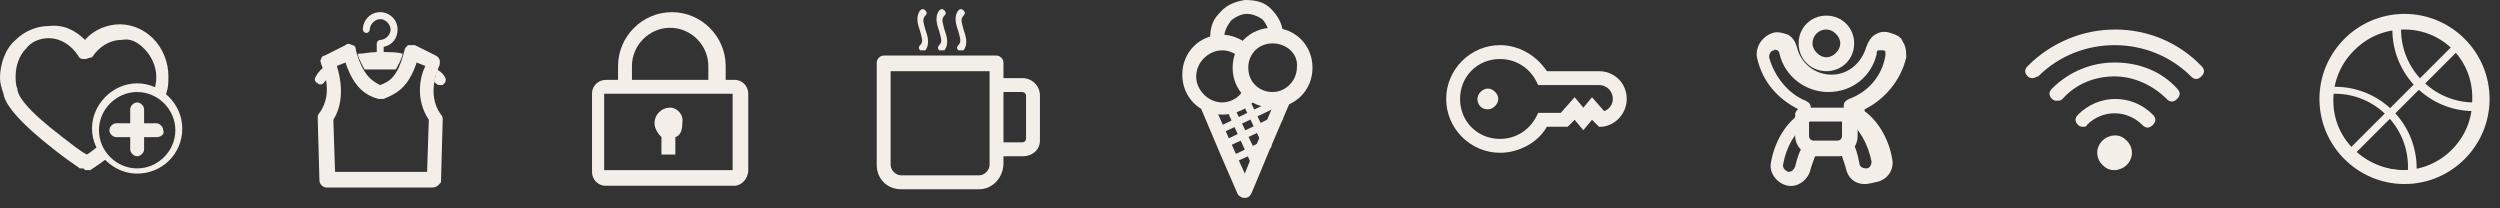 <?xml version="1.0" encoding="UTF-8"?> <svg xmlns="http://www.w3.org/2000/svg" xmlns:xlink="http://www.w3.org/1999/xlink" width="144px" height="12px" viewBox="0 0 144 12" version="1.1"><rect x="0" y="0" width="144" height="12" fill="#333333" stroke="none"/><title>icon-serveis</title><g id="Page-1" stroke="none" stroke-width="1" fill="none" fill-rule="evenodd"><g id="icon-serveis" transform="translate(0, 0)" fill="#F3EEE8" fill-rule="nonzero"><g id="Group" transform="translate(0, 1.4)"><path d="M7.9,8.6 C6.5,8.6 5.3,7.4 5.3,6 C5.3,4.6 6.5,3.4 7.9,3.4 C9.3,3.4 10.5,4.6 10.5,6 C10.5,7.5 9.3,8.6 7.9,8.6 L7.9,8.6 Z M7.9,3.9 C6.7,3.9 5.7,4.9 5.7,6.1 C5.7,7.3 6.7,8.3 7.9,8.3 C9.1,8.3 10.1,7.3 10.1,6.1 C10.1,4.9 9.1,3.9 7.9,3.9 L7.9,3.9 Z" id="Shape"></path><path d="M5,8.4 C4.9,8.4 4.9,8.4 4.8,8.3 C4.8,8.3 4.8,8.3 4.7,8.3 L4.6,8.3 C4.3,8.1 3.6,7.6 3.1,7.2 C1.3,5.8 0.3,4.7 0.2,4 C0.1,3.7 1.77635684e-15,3.4 1.77635684e-15,3.1 C1.77635684e-15,2.3 0.3,1.4 0.9,0.9 C1.4,0.4 2.1,0.1 2.8,0.1 C3.6,-4.4408921e-16 4.3,0.3 4.9,0.9 C5.4,0.3 6.2,-4.4408921e-16 6.9,-4.4408921e-16 C7.6,-4.4408921e-16 8.3,0.3 8.8,0.8 C9.4,1.4 9.7,2.2 9.7,3 C9.7,3.3 9.7,3.6 9.6,3.9 C9.6,4 9.5,4.1 9.5,4.2 L8.8,3.9 C8.8,3.8 8.9,3.8 8.9,3.7 C9,3.4 9,3.2 9,3 C9,2.4 8.7,1.8 8.3,1.4 C7.9,1 7.5,0.8 7,0.9 C6.3,0.9 5.7,1.3 5.3,1.9 C5.2,1.9 5,2 4.9,2 C4.7,2 4.6,2 4.5,1.8 C4.1,1.2 3.5,0.8 2.8,0.8 C2.8,0.8 2.8,0.8 2.8,0.8 C2.3,0.8 1.8,1 1.5,1.4 C1.1,1.8 0.9,2.4 0.9,3 C0.9,3.2 0.9,3.5 1,3.7 C1,4.1 1.5,4.9 3.6,6.5 C4,6.8 4.6,7.3 5,7.5 C5.2,7.4 5.4,7.2 5.7,7 L6.2,7.7 C5.8,8 5.5,8.2 5.2,8.4 C5.1,8.4 5,8.4 5,8.4 L5,8.4 Z" id="Path"></path><path d="M7.9,7.6 C7.7,7.6 7.5,7.4 7.5,7.2 L7.5,4.9 C7.5,4.7 7.7,4.5 7.9,4.5 C8.1,4.5 8.3,4.7 8.3,4.9 L8.3,7.2 C8.3,7.4 8.1,7.6 7.9,7.6 L7.9,7.6 Z" id="Path"></path><path d="M9,6.5 L6.7,6.5 C6.5,6.5 6.3,6.3 6.3,6.1 C6.3,5.9 6.5,5.7 6.7,5.7 L9,5.7 C9.2,5.7 9.4,5.9 9.4,6.1 C9.5,6.3 9.3,6.5 9,6.5 L9,6.5 Z" id="Path"></path></g><g id="Group" transform="translate(34.1, 0.7)"><path d="M8.2,10 L0.8,10 C0.3,10 0,9.6 0,9.2 L0,4.7 C0,4.2 0.4,3.9 0.8,3.9 L8.2,3.9 C8.7,3.9 9,4.3 9,4.7 L9,9.1 C9,9.6 8.6,10 8.2,10 L8.2,10 Z M0.7,4.7 L0.7,9.1 L8.1,9.1 L8.1,4.7 L0.7,4.7 L0.7,4.7 Z" id="Shape"></path><path d="M7.1,4.6 C6.9,4.6 6.7,4.4 6.7,4.2 L6.7,3.1 C6.7,1.9 5.7,0.9 4.5,0.9 C3.3,0.9 2.3,1.9 2.3,3.1 L2.3,4.2 C2.3,4.4 2.1,4.6 1.9,4.6 C1.7,4.6 1.5,4.4 1.5,4.2 L1.5,3.1 C1.5,1.4 2.9,4.4408921e-16 4.6,4.4408921e-16 C6.3,4.4408921e-16 7.7,1.4 7.7,3.1 L7.7,4.2 C7.5,4.5 7.3,4.6 7.1,4.6 L7.1,4.6 Z" id="Path"></path><path d="M4.5,5.5 C4,5.5 3.6,5.9 3.6,6.4 C3.6,6.7 3.8,7 4,7.2 L4,8.2 L4.8,8.2 L4.8,7.2 C5.1,7.1 5.2,6.8 5.2,6.4 C5.3,5.9 4.9,5.5 4.5,5.5 L4.5,5.5 Z" id="Path"></path></g><g id="Group" transform="translate(83.3, 2.6)"><path d="M3.1,6.2 C1.4,6.2 -1.42108547e-14,4.8 -1.42108547e-14,3.1 C-1.42108547e-14,1.4 1.4,0 3.1,0 C4.2,0 5.2,0.6 5.8,1.5 L8.8,1.5 C9.7,1.5 10.4,2.2 10.4,3.1 C10.4,3.9 9.8,4.6 9,4.7 L8.8,4.7 L8.7,4.6 L8.4,4.3 L7.9,4.9 L7.4,4.3 L7,4.7 L6.8,4.7 L5.8,4.7 C5.3,5.6 4.2,6.2 3.1,6.2 L3.1,6.2 Z M3.1,0.8 C1.8,0.8 0.8,1.8 0.8,3.1 C0.8,4.4 1.8,5.4 3.1,5.4 C4,5.4 4.8,4.9 5.2,4.1 L5.3,3.9 L6.6,3.9 L7.4,3 L7.9,3.6 L8.4,3 L9.1,3.8 C9.4,3.7 9.6,3.4 9.6,3.1 C9.6,2.7 9.3,2.3 8.8,2.3 L5.3,2.3 L5.2,2.1 C4.8,1.3 4,0.8 3.1,0.8 L3.1,0.8 Z" id="Shape"></path><path d="M2.4,2.5 C2.1,2.5 1.8,2.8 1.8,3.1 C1.8,3.4 2,3.7 2.4,3.7 C2.7,3.7 3,3.4 3,3.1 C3,2.8 2.7,2.5 2.4,2.5 L2.4,2.5 Z" id="Path"></path></g><g id="Group" transform="translate(133.6, 0.8)"><path d="M4.9,9.8 C2.2,9.8 0,7.6 0,4.9 C0,2.2 2.2,0 4.9,0 C7.6,0 9.8,2.2 9.8,4.9 C9.8,7.6 7.6,9.8 4.9,9.8 L4.9,9.8 Z M4.9,0.9 C3.8,0.9 2.8,1.3 2,2.1 C1.2,2.9 0.8,3.9 0.8,5 C0.8,7.2 2.6,9 4.8,9 C7,9 8.8,7.2 8.8,5 C8.9,2.7 7.1,0.9 4.9,0.9 L4.9,0.9 Z" id="Shape"></path><path d="M8.9,5.6 C6.3,5.6 4.2,3.5 4.2,0.9 C4.2,0.7 4.2,0.6 4.2,0.4 C4.2,0.3 4.3,0.2 4.4,0.2 C4.6,0.2 4.7,0.2 4.9,0.2 C7.5,0.2 9.6,2.3 9.6,4.9 C9.6,5.1 9.6,5.2 9.6,5.4 C9.6,5.5 9.5,5.6 9.4,5.6 C9.2,5.6 9.1,5.6 8.9,5.6 L8.9,5.6 Z M4.7,0.7 C4.7,0.8 4.7,0.9 4.7,0.9 C4.7,3.2 6.6,5.1 8.9,5.1 C9,5.1 9.1,5.1 9.1,5.1 C9.1,5 9.1,4.9 9.1,4.9 C9.1,2.6 7.2,0.7 4.9,0.7 C4.8,0.7 4.7,0.7 4.7,0.7 L4.7,0.7 Z" id="Shape"></path><path d="M4.9,9.6 C2.3,9.6 0.2,7.5 0.2,4.9 C0.2,4.7 0.2,4.6 0.2,4.4 C0.2,4.3 0.3,4.2 0.4,4.2 C0.6,4.2 0.7,4.2 0.9,4.2 C3.5,4.2 5.6,6.3 5.6,8.9 C5.6,9.1 5.6,9.2 5.6,9.4 C5.6,9.5 5.5,9.6 5.4,9.6 C5.2,9.5 5.1,9.6 4.9,9.6 L4.9,9.6 Z M0.7,4.6 C0.7,4.7 0.7,4.8 0.7,4.8 C0.7,7.1 2.6,9 4.9,9 C5,9 5.1,9 5.1,9 C5.1,8.9 5.1,8.8 5.1,8.8 C5.1,6.5 3.2,4.6 0.9,4.6 C0.8,4.6 0.8,4.6 0.7,4.6 L0.7,4.6 Z" id="Shape"></path><polygon id="Path" points="1.9 8.2 1.6 7.9 7.9 1.6 8.2 1.9"></polygon></g><g id="Group" transform="translate(17.967, 0.7)"><g id="Path"><path d="M4.133,2 C4.633,1.9 4.933,1.5 4.933,1 C4.933,0.4 4.433,-8.8817842e-16 3.933,-8.8817842e-16 C3.333,-8.8817842e-16 2.933,0.5 2.933,1 C2.933,1.1 3.033,1.2 3.133,1.2 C3.233,1.2 3.333,1.1 3.333,1 C3.333,0.7 3.633,0.4 3.933,0.4 C4.233,0.4 4.533,0.7 4.533,1 C4.533,1.3 4.233,1.6 3.933,1.6 C3.833,1.6 3.733,1.7 3.733,1.8 C3.733,1.8 3.733,1.8 3.733,1.9 C3.733,1.9 3.733,1.9 3.733,1.9 L3.733,2.3 C3.333,2.3 2.933,2.4 2.633,2.4 C2.733,2.8 2.933,3.1 3.033,3.3 C3.333,3.3 3.633,3.3 3.933,3.3 C4.233,3.3 4.533,3.3 4.833,3.3 C4.933,3.1 5.133,2.8 5.233,2.4 C4.933,2.3 4.533,2.3 4.133,2.3 L4.133,2 L4.133,2 Z"></path><path d="M0.233,3.7 C0.133,3.8 0.133,4 0.333,4.1 C0.433,4.2 0.633,4.2 0.733,4 C0.733,4 0.833,3.9 0.833,3.9 C0.833,3.6 0.733,3.4 0.633,3.2 C0.433,3.4 0.333,3.5 0.233,3.7 Z"></path><path d="M7.633,3.7 C7.533,3.5 7.333,3.4 7.233,3.3 C7.133,3.5 7.133,3.7 7.033,4 C7.033,4 7.133,4.1 7.133,4.1 C7.233,4.2 7.333,4.2 7.433,4.2 C7.533,4.2 7.533,4.2 7.633,4.1 C7.733,4 7.733,3.8 7.633,3.7 Z"></path></g><path d="M6.933,10.1 L0.833,10.1 C0.633,10.1 0.433,9.9 0.433,9.7 L0.333,6.1 C0.333,6 0.333,5.9 0.433,5.8 C1.333,4.6 0.533,3 0.533,3 C0.533,2.9 0.433,2.8 0.533,2.7 C0.533,2.6 0.633,2.5 0.733,2.5 L1.933,1.9 C2.033,1.8 2.133,1.8 2.333,1.9 C2.433,1.9 2.533,2 2.533,2.2 C2.933,3.7 3.533,4 3.933,4.2 C4.433,4 4.933,3.8 5.333,2.2 C5.333,2.1 5.433,2 5.533,1.9 C5.633,1.9 5.733,1.9 5.933,1.9 L7.133,2.5 C7.333,2.6 7.433,2.8 7.333,3.1 C7.333,3.1 6.533,4.7 7.433,5.9 C7.533,6 7.533,6.1 7.533,6.2 L7.433,9.8 C7.333,9.9 7.233,10.1 6.933,10.1 L6.933,10.1 Z M1.333,9.2 L6.633,9.2 L6.733,6.2 C5.933,5 6.233,3.7 6.533,3.1 L6.033,2.9 C5.533,4.4 4.833,4.7 4.133,5 C4.033,5 3.933,5 3.833,5 C3.133,4.8 2.433,4.4 1.933,2.9 L1.433,3.1 C1.633,3.7 1.933,5.1 1.233,6.2 L1.333,9.2 L1.333,9.2 Z" id="Shape"></path></g><g id="Group" transform="translate(116.65, 1.7)"><path d="M0.45,2.8 C0.35,2.8 0.25,2.8 0.15,2.7 C-0.05,2.5 -0.05,2.3 0.15,2.1 C2.95,-0.7 7.45,-0.7 10.15,2.1 C10.35,2.3 10.35,2.5 10.15,2.7 C9.95,2.9 9.75,2.9 9.55,2.7 C7.15,0.3 3.15,0.3 0.75,2.7 C0.65,2.7 0.55,2.8 0.45,2.8 L0.45,2.8 Z" id="Path"></path><path d="M1.85,4.1 C1.75,4.1 1.65,4.1 1.55,4 C1.35,3.8 1.35,3.6 1.55,3.4 C2.55,2.4 3.85,1.9 5.15,1.9 C5.15,1.9 5.15,1.9 5.15,1.9 C6.55,1.9 7.85,2.4 8.75,3.4 C8.95,3.6 8.95,3.8 8.75,4 C8.55,4.2 8.35,4.2 8.15,4 C7.35,3.2 6.25,2.7 5.15,2.7 C5.15,2.7 5.15,2.7 5.15,2.7 C4.05,2.7 2.95,3.1 2.15,4 C2.05,4.1 1.95,4.1 1.85,4.1 L1.85,4.1 Z" id="Path"></path><path d="M3.35,5.6 C3.25,5.6 3.15,5.6 3.05,5.5 C2.85,5.3 2.85,5.1 3.05,4.9 C4.25,3.7 6.15,3.7 7.35,4.9 C7.55,5.1 7.55,5.3 7.35,5.5 C7.15,5.7 6.95,5.7 6.75,5.5 C5.85,4.6 4.45,4.6 3.55,5.5 C3.55,5.6 3.45,5.6 3.35,5.6 L3.35,5.6 Z" id="Path"></path><path d="M5.15,6.1 C4.95,6.1 4.65,6.2 4.45,6.4 C4.05,6.8 4.05,7.4 4.45,7.8 C4.65,8 4.85,8.1 5.15,8.1 C5.35,8.1 5.65,8 5.85,7.8 C6.25,7.4 6.25,6.8 5.85,6.4 C5.65,6.2 5.45,6.1 5.15,6.1 L5.15,6.1 Z" id="Path"></path></g><g id="Group" transform="translate(50.5, 0.525)"><path d="M5.9,10.375 L1.4,10.375 C0.6,10.375 7.10542736e-15,9.775 7.10542736e-15,8.975 L7.10542736e-15,3.075 C7.10542736e-15,2.875 0.2,2.675 0.4,2.675 L6.9,2.675 C7.1,2.675 7.3,2.875 7.3,3.075 L7.3,8.875 C7.3,9.675 6.7,10.375 5.9,10.375 L5.9,10.375 Z M0.8,3.575 L0.8,8.975 C0.8,9.275 1.1,9.575 1.4,9.575 L5.9,9.575 C6.2,9.575 6.5,9.275 6.5,8.975 L6.5,3.575 L0.8,3.575 L0.8,3.575 Z" id="Shape"></path><path d="M8.4,8.475 L7,8.475 C6.8,8.475 6.6,8.275 6.6,8.075 C6.6,7.875 6.8,7.675 7,7.675 L8.4,7.675 C8.5,7.675 8.6,7.575 8.6,7.475 L8.6,4.975 C8.6,4.875 8.5,4.775 8.4,4.775 L7,4.775 C6.8,4.775 6.6,4.575 6.6,4.375 C6.6,4.175 6.8,3.975 7,3.975 L8.4,3.975 C8.9,3.975 9.4,4.375 9.4,4.975 L9.4,7.575 C9.4,8.075 9,8.475 8.4,8.475 L8.4,8.475 Z" id="Path"></path><g transform="translate(2.15, 0)" id="Path"><path d="M2.65,2.375 C2.65,2.375 2.55,2.375 2.55,2.375 C2.45,2.275 2.45,2.175 2.55,2.075 C2.75,1.875 2.65,1.675 2.55,1.275 C2.45,0.975 2.25,0.475 2.55,0.075 C2.65,-0.025 2.75,-0.025 2.85,0.075 C2.95,0.175 2.95,0.275 2.85,0.375 C2.65,0.575 2.75,0.775 2.85,1.175 C2.95,1.475 3.15,1.975 2.85,2.375 C2.75,2.375 2.65,2.375 2.65,2.375 L2.65,2.375 Z"></path><path d="M1.55,2.375 C1.55,2.375 1.45,2.375 1.45,2.375 C1.35,2.275 1.35,2.175 1.45,2.075 C1.65,1.875 1.55,1.675 1.45,1.275 C1.35,0.975 1.15,0.475 1.45,0.075 C1.55,-0.025 1.65,-0.025 1.75,0.075 C1.85,0.175 1.85,0.275 1.75,0.375 C1.55,0.575 1.65,0.775 1.75,1.175 C1.85,1.475 2.05,1.975 1.75,2.375 C1.65,2.375 1.55,2.375 1.55,2.375 L1.55,2.375 Z"></path><path d="M0.45,2.375 C0.45,2.375 0.35,2.375 0.35,2.375 C0.25,2.275 0.25,2.175 0.35,2.075 C0.55,1.875 0.45,1.675 0.35,1.275 C0.25,0.975 0.05,0.475 0.35,0.075 C0.45,-0.025 0.55,-0.025 0.65,0.075 C0.75,0.175 0.75,0.275 0.65,0.375 C0.45,0.575 0.55,0.775 0.65,1.175 C0.75,1.475 0.95,1.975 0.65,2.375 C0.55,2.375 0.55,2.375 0.45,2.375 L0.45,2.375 Z"></path></g></g><g id="Group" transform="translate(68.1, 0)"><path d="M3.6,11.4 L3.6,11.4 C3.4,11.4 3.3,11.3 3.2,11.2 L2.2,8.9 L1.1,6.3 C1,6.1 1.1,5.8 1.3,5.8 C1.5,5.7 1.8,5.8 1.8,6 L3.6,10 L4.2,8.5 L5.4,5.7 C5.5,5.4 5.8,5.3 6,5.4 C6.2,5.5 6.3,5.7 6.2,5.9 L5,8.7 L4,11.1 C3.9,11.3 3.8,11.4 3.6,11.4 L3.6,11.4 Z" id="Path"></path><path d="M2.3,6.6 C1,6.6 0,5.6 0,4.3 C0,3 1,2 2.3,2 C2.8,2 3.3,2.2 3.7,2.5 C3.9,2.6 3.9,2.9 3.8,3.1 C3.7,3.3 3.4,3.3 3.2,3.2 C2.9,3 2.6,2.9 2.3,2.9 C1.5,2.9 0.8,3.6 0.8,4.4 C0.8,5.2 1.5,5.9 2.3,5.9 C2.8,5.9 3.3,5.6 3.5,5.2 C3.6,5 3.9,4.9 4.1,5.1 C4.3,5.2 4.4,5.5 4.2,5.7 C3.9,6.2 3.1,6.6 2.3,6.6 L2.3,6.6 Z" id="Path"></path><path d="M5.2,6.2 C3.9,6.2 2.9,5.2 2.9,3.9 C2.9,2.6 3.9,1.6 5.2,1.6 C6.5,1.6 7.5,2.6 7.5,3.9 C7.5,5.2 6.5,6.2 5.2,6.2 L5.2,6.2 Z M5.2,2.5 C4.4,2.5 3.8,3.1 3.8,3.9 C3.8,4.7 4.4,5.3 5.2,5.3 C6,5.3 6.6,4.6 6.6,3.9 C6.7,3.1 6,2.5 5.2,2.5 L5.2,2.5 Z" id="Shape"></path><path d="M2,2.7 C1.8,2.7 1.6,2.5 1.6,2.3 C1.6,1.7 1.7,1.2 2.1,0.8 C2.5,0.3 3,0.1 3.6,6.66133815e-16 C4.2,6.66133815e-16 4.7,0.1 5.1,0.5 C5.5,0.9 5.8,1.4 5.8,2 C5.8,2.2 5.6,2.4 5.4,2.4 C5.2,2.4 5,2.2 5,2 C5,1.7 4.8,1.3 4.6,1.1 C4.3,0.9 4,0.8 3.7,0.8 C3.4,0.8 3,1 2.8,1.2 C2.5,1.6 2.4,1.9 2.4,2.3 C2.4,2.5 2.2,2.7 2,2.7 C2,2.7 2,2.7 2,2.7 L2,2.7 Z" id="Path"></path><path d="M2.2,7.7 C2.1,7.7 2,7.7 2,7.6 C1.9,7.5 2,7.4 2.1,7.3 L5.4,5.7 C5.5,5.7 5.6,5.7 5.7,5.8 C5.8,5.9 5.7,6 5.6,6.1 L2.2,7.7 C2.2,7.7 2.2,7.7 2.2,7.7 L2.2,7.7 Z" id="Path"></path><path d="M2.3,8.6 C2.2,8.6 2.1,8.6 2.1,8.5 C2.1,8.4 2.1,8.3 2.2,8.2 L5.5,6.6 C5.6,6.6 5.7,6.6 5.8,6.7 C5.8,6.8 5.8,6.9 5.7,7 L2.3,8.6 C2.4,8.6 2.3,8.6 2.3,8.6 L2.3,8.6 Z" id="Path"></path><path d="M4.9,8.6 C4.8,8.6 4.7,8.6 4.7,8.5 L3.5,6 C3.5,5.9 3.5,5.8 3.6,5.7 C3.7,5.7 3.8,5.7 3.9,5.8 L5.1,8.3 C5.2,8.4 5.1,8.6 4.9,8.6 C5,8.6 5,8.6 4.9,8.6 L4.9,8.6 Z" id="Path"></path><path d="M4.2,9.6 C4.1,9.6 4,9.6 4,9.5 L2.5,6.2 C2.4,6.1 2.5,6 2.6,5.9 C2.7,5.9 2.8,5.9 2.9,6 L4.5,9.3 C4.5,9.4 4.4,9.6 4.2,9.6 C4.3,9.6 4.3,9.6 4.2,9.6 L4.2,9.6 Z" id="Path"></path><path d="M2.9,9.4 C2.8,9.4 2.7,9.4 2.7,9.3 C2.6,9.2 2.7,9.1 2.8,9 L4.7,8.1 C4.8,8.1 4.9,8.1 5,8.2 C5.1,8.3 5,8.4 4.9,8.5 L2.9,9.4 C3,9.4 2.9,9.4 2.9,9.4 L2.9,9.4 Z" id="Path"></path></g><g id="Group" transform="translate(101.185, 0.9)"><path d="M4.015,3.2 C3.115,3.2 2.415,2.5 2.415,1.6 C2.415,0.7 3.115,4.4408921e-16 4.015,4.4408921e-16 C4.915,4.4408921e-16 5.615,0.7 5.615,1.6 C5.615,2.5 4.915,3.2 4.015,3.2 L4.015,3.2 Z M4.015,0.8 C3.515,0.8 3.215,1.2 3.215,1.6 C3.215,2 3.615,2.4 4.015,2.4 C4.415,2.4 4.815,2 4.815,1.6 C4.815,1.2 4.415,0.8 4.015,0.8 L4.015,0.8 Z" id="Shape"></path><path d="M6.215,9.7 C5.615,9.7 5.215,9.3 5.115,8.7 C5.015,8.4 4.915,8.1 4.815,7.8 C4.715,7.6 4.715,7.4 4.915,7.2 C5.115,7.1 5.415,7.1 5.515,7.3 C5.715,7.6 5.815,8 5.915,8.5 C5.915,8.7 6.115,8.8 6.315,8.8 C6.515,8.8 6.615,8.6 6.615,8.4 C6.415,7.4 5.915,6.5 5.215,6 C5.115,5.9 5.015,5.8 5.015,5.7 L5.015,5.2 C5.015,5 5.115,4.9 5.315,4.8 C6.415,4.4 7.215,3.5 7.415,2.3 C7.415,2.2 7.415,2.1 7.415,2.1 C7.415,2 7.315,2 7.215,2 C7.115,2 7.015,2 7.015,2 C6.915,2 6.915,2.1 6.915,2.2 C6.615,3.5 5.515,4.4 4.115,4.4 C2.815,4.4 1.615,3.5 1.315,2.2 C1.315,2.1 1.215,2 1.215,2 C1.115,2 1.015,1.9 1.015,2 C0.815,2 0.715,2.2 0.715,2.4 C1.015,3.5 1.815,4.5 2.815,4.9 C3.015,5 3.115,5.1 3.115,5.3 L3.115,5.9 C3.115,6 3.015,6.2 2.915,6.2 C2.215,6.7 1.715,7.5 1.515,8.6 C1.515,8.8 1.615,8.9 1.815,9 C2.015,9 2.115,8.9 2.215,8.7 C2.315,8.3 2.415,7.9 2.615,7.6 C2.715,7.4 3.015,7.3 3.215,7.4 C3.415,7.5 3.515,7.8 3.415,8 C3.315,8.2 3.215,8.5 3.115,8.8 C3.015,9.4 2.415,9.9 1.815,9.8 C1.215,9.7 0.715,9.1 0.815,8.5 C1.015,7.3 1.615,6.3 2.415,5.7 L2.415,5.4 C1.215,4.8 0.315,3.8 0.015,2.4 C-0.085,1.8 0.315,1.2 0.915,1 C1.215,0.9 1.515,1 1.815,1.1 C2.115,1.3 2.215,1.5 2.315,1.8 C2.515,2.7 3.315,3.4 4.315,3.4 C5.215,3.4 6.015,2.8 6.315,1.8 C6.415,1.5 6.615,1.2 6.815,1.1 C7.115,0.9 7.415,0.9 7.715,1 C8.015,1.1 8.315,1.2 8.415,1.5 C8.615,1.8 8.615,2.1 8.615,2.4 C8.315,3.7 7.415,4.8 6.215,5.4 L6.215,5.5 C7.015,6.1 7.615,7.1 7.815,8.3 C7.915,8.9 7.515,9.5 6.815,9.6 C6.415,9.7 6.315,9.7 6.215,9.7 L6.215,9.7 Z" id="Path"></path><path d="M4.715,8.1 L3.415,8.1 C2.815,8.1 2.215,7.6 2.215,6.9 L2.215,5.7 C2.215,5.5 2.415,5.3 2.615,5.3 L5.415,5.3 C5.615,5.3 5.815,5.5 5.815,5.7 L5.815,6.9 C5.815,7.6 5.315,8.1 4.715,8.1 L4.715,8.1 Z M3.015,6.1 L3.015,6.9 C3.015,7.1 3.115,7.2 3.315,7.2 L4.615,7.2 C4.815,7.2 4.915,7.1 4.915,6.9 L4.915,6.1 L3.015,6.1 L3.015,6.1 Z" id="Shape"></path></g></g></g></svg> 
